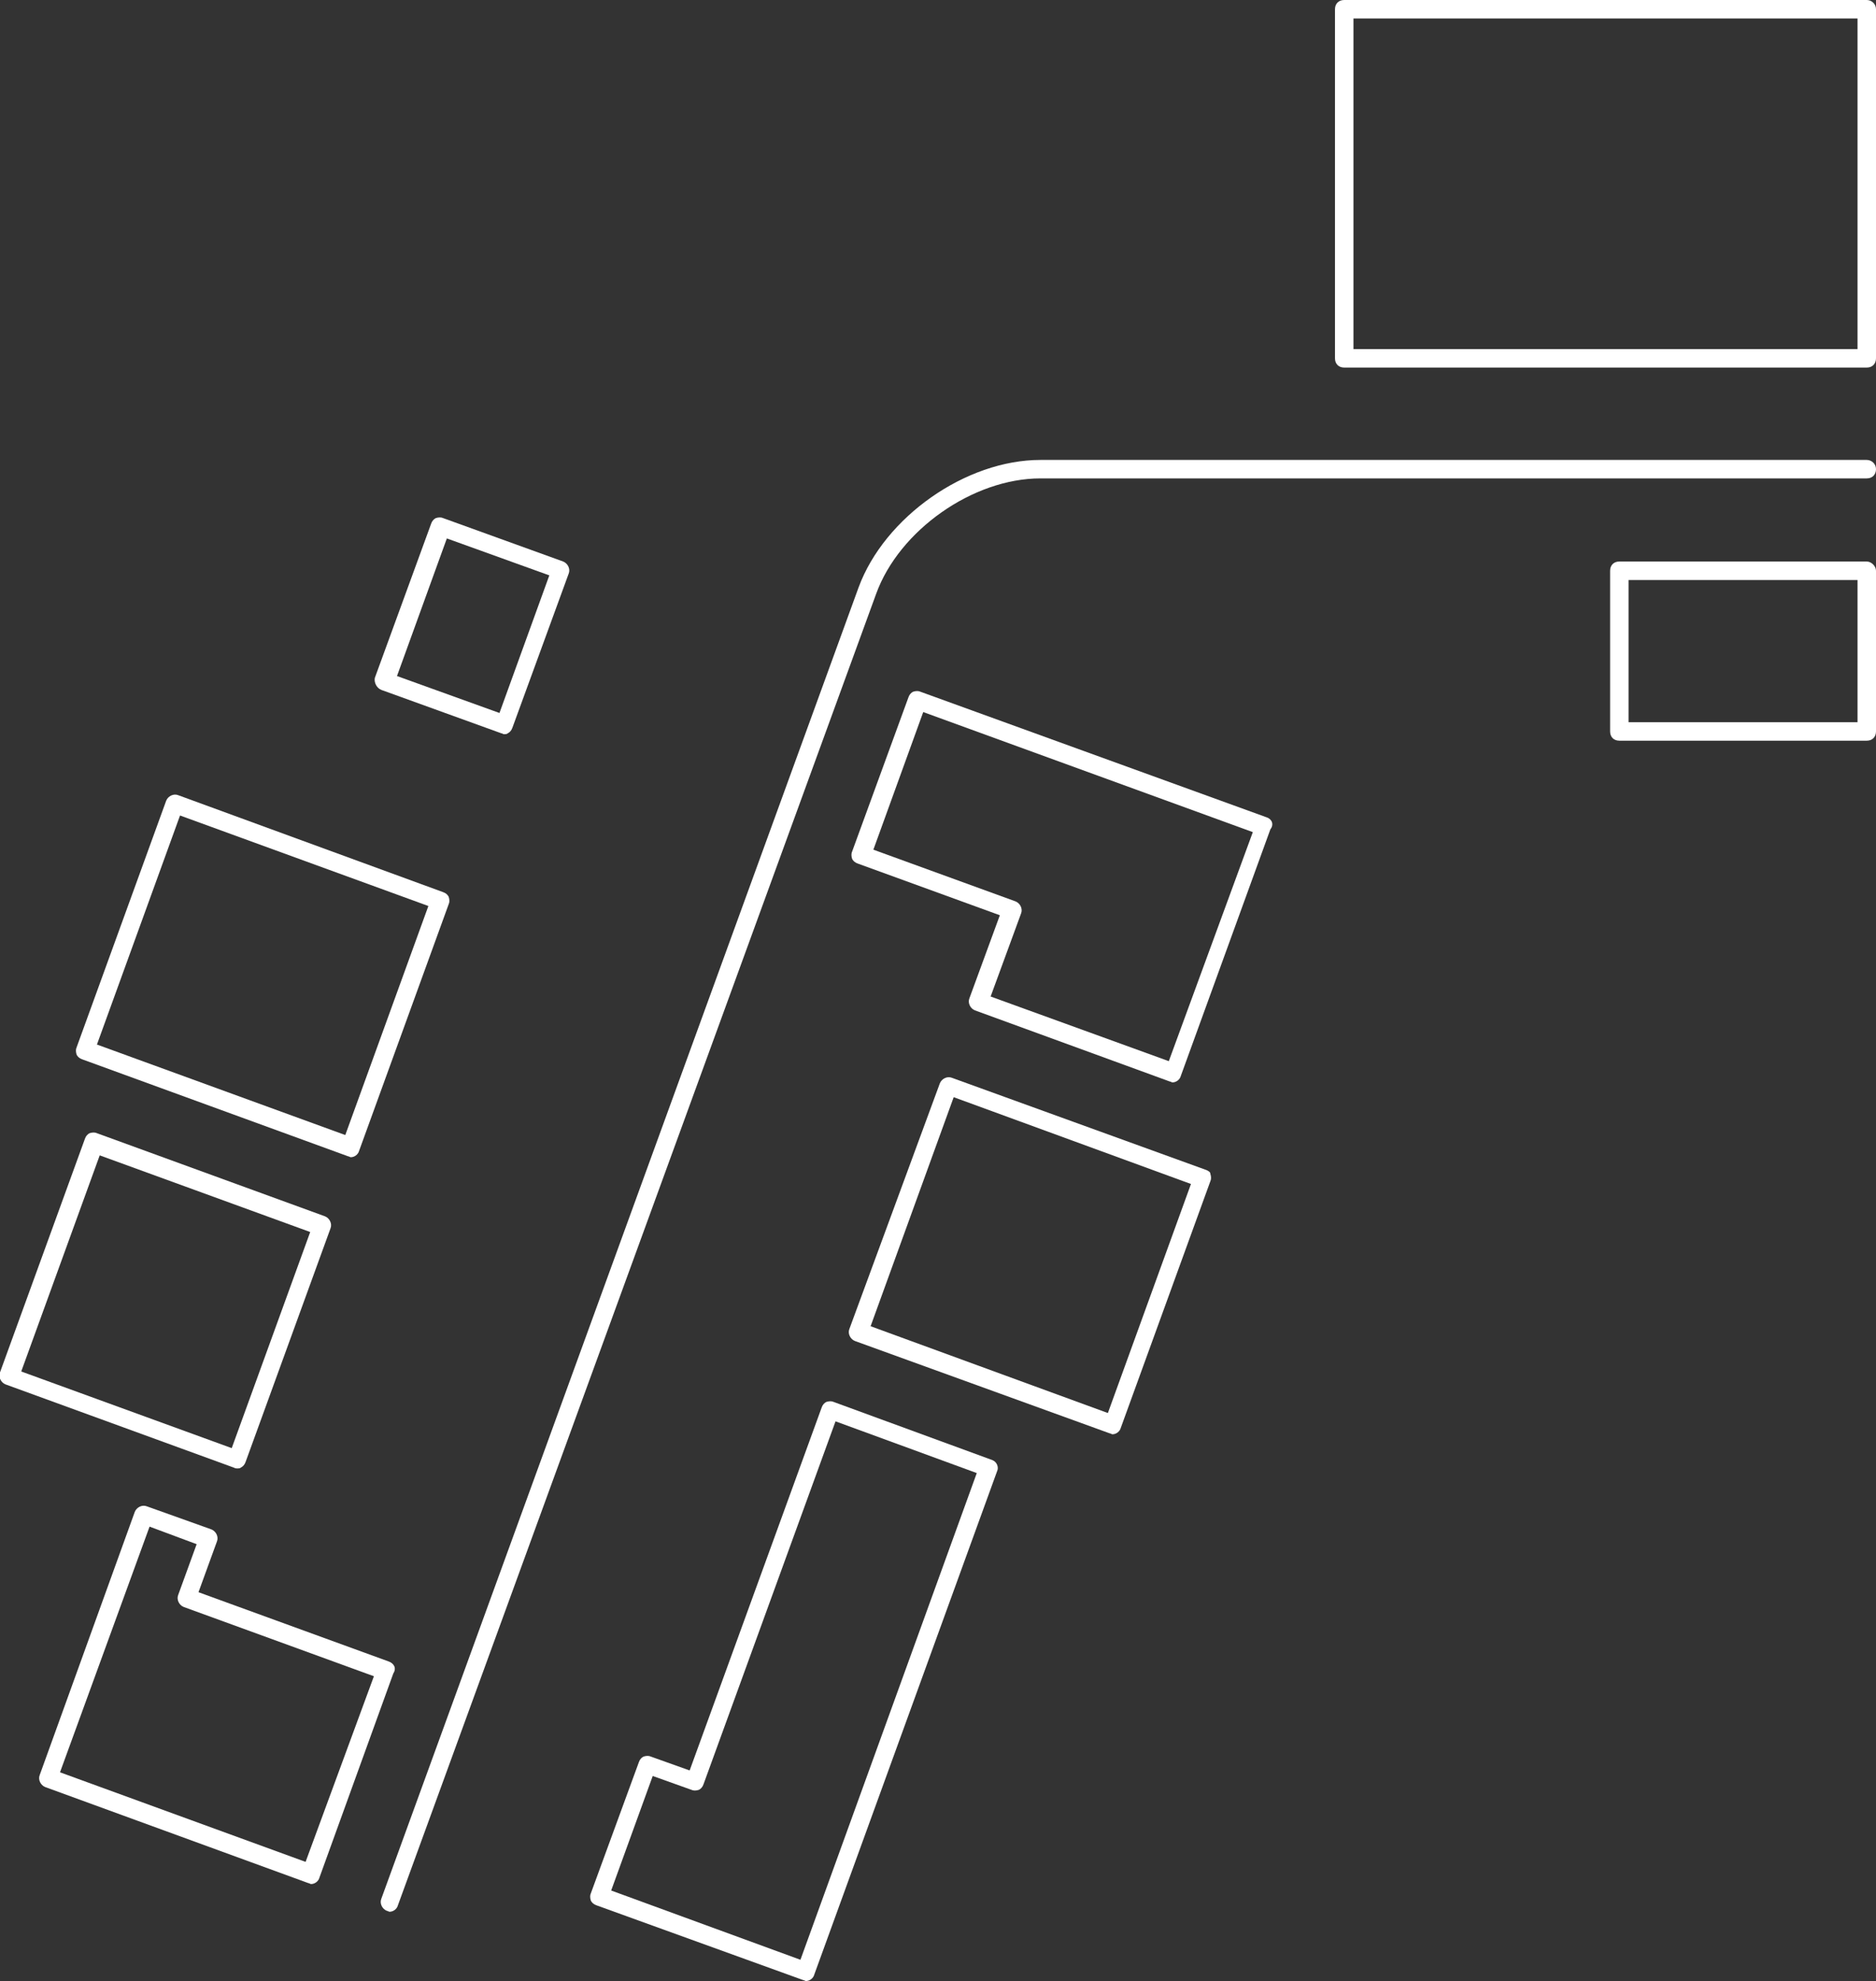 <?xml version="1.0" encoding="UTF-8"?> <svg xmlns="http://www.w3.org/2000/svg" xmlns:xlink="http://www.w3.org/1999/xlink" version="1.1" id="Layer_1" x="0px" y="0px" viewBox="0 0 203.2 214.5" style="enable-background:new 0 0 203.2 214.5;" xml:space="preserve"><rect x="0" y="0" width="203.2" height="214.5" fill="#333333" stroke="none"/> <style type="text/css"> .st0{fill:#FFFFFF;} </style> <g> <path class="st0" d="M130.7,126.7l-27.6-10c-0.5-0.2-1.1,0.1-1.3,0.6L92,143.9c-0.2,0.5,0.1,1.1,0.6,1.3l27.6,10 c0.1,0,0.2,0.1,0.3,0.1c0.4,0,0.8-0.3,0.9-0.7l9.7-26.7c0.1-0.2,0.1-0.5,0-0.8C131.1,126.9,130.9,126.8,130.7,126.7z M120,153 l-25.7-9.4l9-24.8l25.7,9.4L120,153z"></path> <path class="st0" d="M8.9,114.7l28.8,10.5c0.1,0,0.2,0.1,0.3,0.1c0.4,0,0.8-0.3,0.9-0.7l9.7-26.7c0.1-0.2,0.1-0.5,0-0.8 c-0.1-0.2-0.3-0.4-0.6-0.5L19.3,86.1c-0.5-0.2-1.1,0.1-1.3,0.6l-9.7,26.7c-0.1,0.2-0.1,0.5,0,0.8C8.4,114.4,8.6,114.6,8.9,114.7z M19.5,88.3l26.9,9.8l-9,24.8l-26.9-9.8L19.5,88.3z"></path> <path class="st0" d="M25.7,159c0.1,0,0.3,0,0.4-0.1c0.2-0.1,0.4-0.3,0.5-0.6l9.2-25.3c0.2-0.5-0.1-1.1-0.6-1.3l-24.7-9 c-0.2-0.1-0.5-0.1-0.8,0c-0.2,0.1-0.4,0.3-0.5,0.6L0,148.6c-0.2,0.5,0.1,1.1,0.6,1.3l24.7,9C25.5,159,25.6,159,25.7,159z M2.3,148.5l8.5-23.4l22.8,8.3l-8.5,23.4L2.3,148.5z"></path> <path class="st0" d="M137.2,88.5L99.7,74.9c-0.2-0.1-0.5-0.1-0.8,0c-0.2,0.1-0.4,0.3-0.5,0.6l-6.1,16.7c-0.1,0.2-0.1,0.5,0,0.8 c0.1,0.2,0.3,0.4,0.6,0.5l15.4,5.6l-3.3,9c-0.2,0.5,0.1,1.1,0.6,1.3l21.1,7.7c0.1,0,0.2,0.1,0.3,0.1c0.4,0,0.8-0.3,0.9-0.7 l9.7-26.7C138,89.3,137.8,88.7,137.2,88.5z M126.6,114.9l-19.3-7l3.3-9c0.2-0.5-0.1-1.1-0.6-1.3L94.6,92l5.4-14.9l35.7,13 L126.6,114.9z"></path> <path class="st0" d="M107.5,158.1l-17.2-6.3c-0.2-0.1-0.5-0.1-0.8,0c-0.2,0.1-0.4,0.3-0.5,0.6l-14.3,39.3l-4.2-1.5 c-0.2-0.1-0.5-0.1-0.8,0c-0.2,0.1-0.4,0.3-0.5,0.6L64,205c-0.1,0.2-0.1,0.5,0,0.8c0.1,0.2,0.3,0.4,0.6,0.5l22.4,8.1 c0.1,0,0.2,0.1,0.3,0.1c0.4,0,0.8-0.3,0.9-0.7l19.8-54.5C108.2,158.9,108,158.3,107.5,158.1z M86.7,212.2l-20.5-7.5l4.5-12.4 l4.2,1.5c0.2,0.1,0.5,0.1,0.8,0c0.2-0.1,0.4-0.3,0.5-0.6l14.3-39.3l15.3,5.6L86.7,212.2z"></path> <path class="st0" d="M42.7,180.4c-0.1-0.2-0.3-0.4-0.6-0.5l-20.6-7.5l2-5.5c0.2-0.5-0.1-1.1-0.6-1.3l-7-2.5 c-0.5-0.2-1.1,0.1-1.3,0.6L4.3,192.2c-0.2,0.5,0.1,1.1,0.6,1.3l28.5,10.4c0.1,0,0.2,0.1,0.3,0.1c0.4,0,0.8-0.3,0.9-0.7l8-22.1 C42.8,180.9,42.8,180.6,42.7,180.4z M33.1,201.6l-26.6-9.7l9.7-26.6l5.1,1.9l-2,5.5c-0.2,0.5,0.1,1.1,0.6,1.3l20.6,7.5L33.1,201.6z "></path> <path class="st0" d="M41.3,74.7l13,4.7c0.1,0,0.2,0.1,0.3,0.1s0.3,0,0.4-0.1c0.2-0.1,0.4-0.3,0.5-0.6l6.1-16.7 c0.2-0.5-0.1-1.1-0.6-1.3l-13-4.7c-0.2-0.1-0.5-0.1-0.8,0c-0.2,0.1-0.4,0.3-0.5,0.6l-6.1,16.7C40.5,73.9,40.8,74.5,41.3,74.7z M48.4,58.3l11.1,4l-5.4,14.9l-11.1-4L48.4,58.3z"></path> <path class="st0" d="M202.2,49.8h-89.5c-8.1,0-16.9,6.2-19.7,13.8l-51.7,142c-0.2,0.5,0.1,1.1,0.6,1.3c0.1,0,0.2,0.1,0.3,0.1 c0.4,0,0.8-0.3,0.9-0.7l51.8-142c2.5-6.9,10.5-12.5,17.8-12.5h89.5c0.6,0,1-0.4,1-1S202.7,49.8,202.2,49.8z"></path> <path class="st0" d="M202.2,60.8h-26.8c-0.6,0-1,0.4-1,1v17.4c0,0.6,0.4,1,1,1h26.8c0.6,0,1-0.4,1-1V61.8 C203.2,61.3,202.7,60.8,202.2,60.8z M201.2,78.2h-24.8V62.8h24.8V78.2z"></path> <path class="st0" d="M202.2,0h-56.6c-0.6,0-1,0.4-1,1v37.8c0,0.6,0.4,1,1,1h56.6c0.6,0,1-0.4,1-1V1C203.2,0.4,202.7,0,202.2,0z M201.2,37.8h-54.6V2h54.6L201.2,37.8L201.2,37.8z"></path> </g> </svg> 